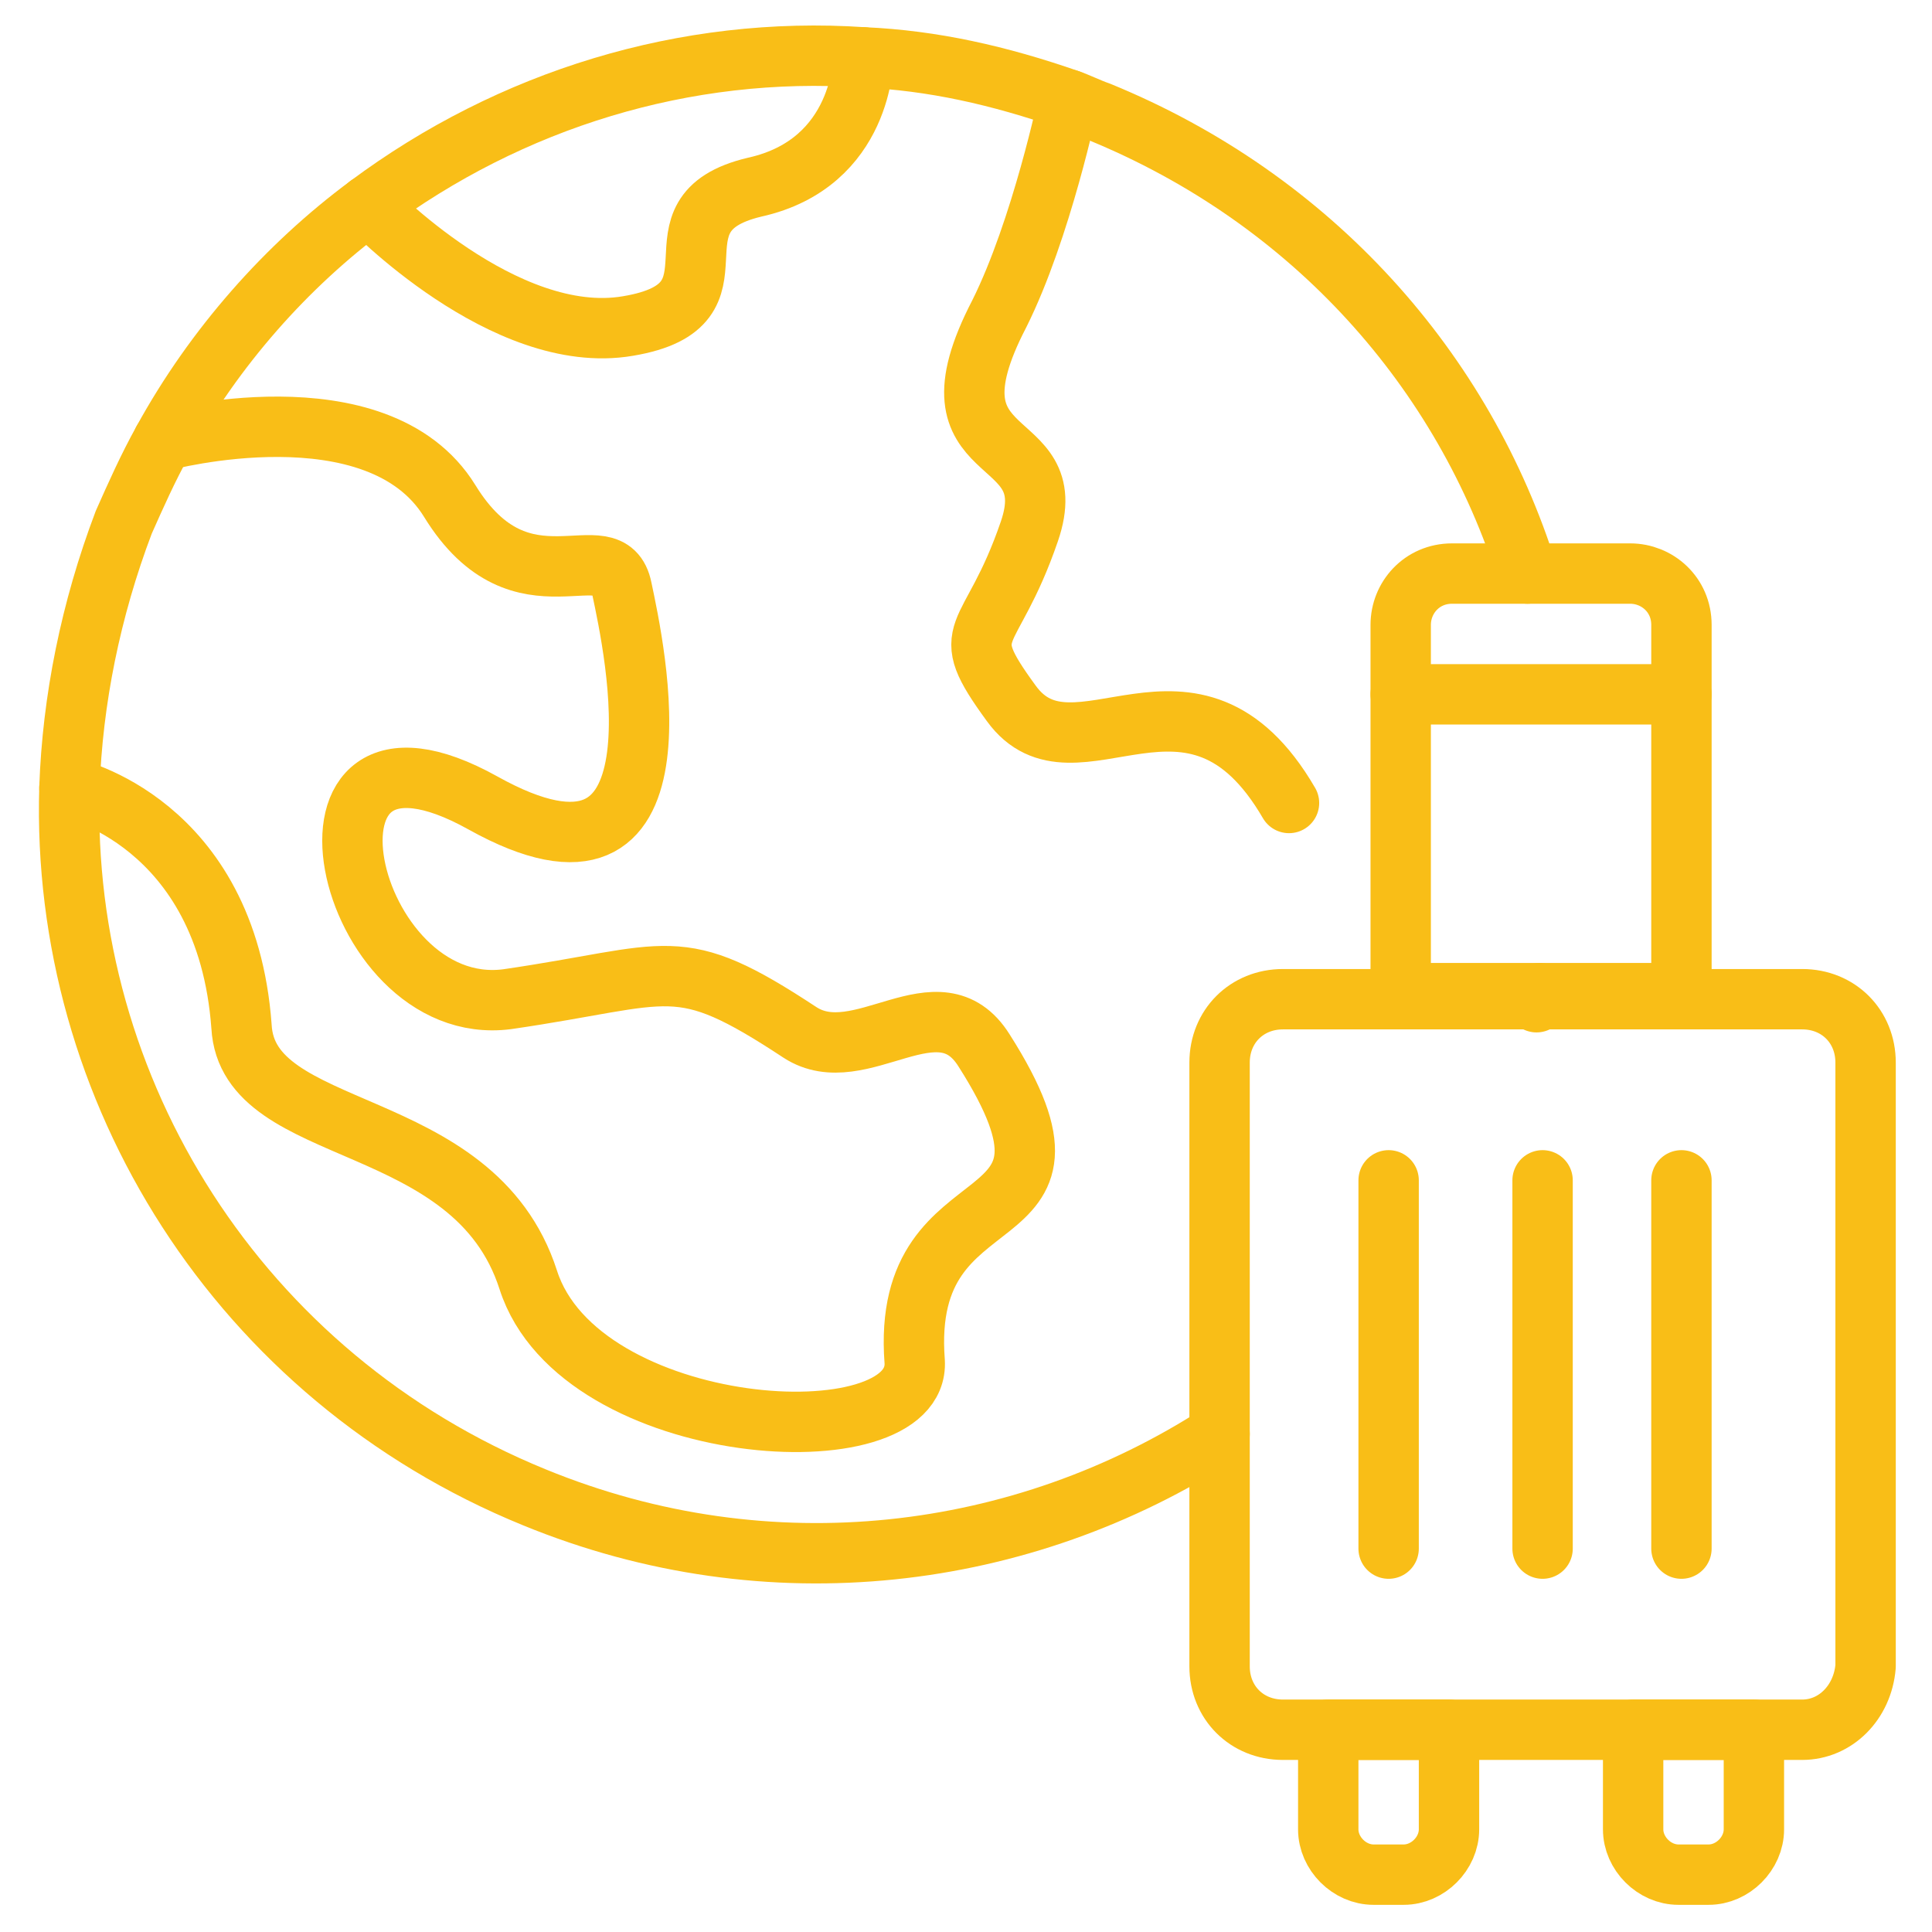 <?xml version="1.0" encoding="utf-8"?>
<!-- Generator: Adobe Illustrator 28.5.0, SVG Export Plug-In . SVG Version: 9.03 Build 54727)  -->
<svg version="1.0" id="Layer_1" xmlns="http://www.w3.org/2000/svg" xmlns:xlink="http://www.w3.org/1999/xlink" x="0px" y="0px"
	 viewBox="0 0 64 64" style="enable-background:new 0 0 64 64;" xml:space="preserve">
<style type="text/css">
	.st0{fill:none;stroke:#f9be17;stroke-width:2;stroke-linecap:round;stroke-linejoin:round;stroke-miterlimit:10;}
</style>
<g>
	<path class="st0" d="M40.4,47.5c-6.5,4.2-14.9,5.3-22.7,2.1C7.9,45.6,2,36.1,2.3,26.1c0.1-2.9,0.7-5.9,1.8-8.8
		c0.4-0.9,0.8-1.8,1.3-2.7c0,0,0,0,0,0c1.7-3.1,4.1-5.8,6.8-7.8c4.7-3.5,10.5-5.3,16.4-4.9c2.3,0.1,4.5,0.6,6.8,1.4
		c0.3,0.1,0.7,0.3,1,0.4c7.1,2.9,12.1,8.6,14.2,15.3"/>
	<path class="st0" d="M51,32.9c0,0.1,0,0.2-0.1,0.3"/>
	<path class="st0" d="M5.4,14.6c0,0,7.1-1.9,9.5,2s5.3,0.9,5.7,2.9C21,21.4,23,30.5,16,26.6c-7-3.9-4.6,7.2,0.8,6.5
		c5.5-0.8,5.6-1.6,9.7,1.1c2,1.3,4.6-1.8,6.1,0.6c4.2,6.6-2.8,3.8-2.3,10.3c0.2,3.3-11.1,2.6-12.8-2.7C15.7,36.8,8.2,37.8,8,34
		c-0.5-6.8-5.7-7.9-5.7-7.9"/>
	<path class="st0" d="M35.4,3.3c0,0-0.9,4.3-2.3,7.1c-2.7,5.2,2.2,3.7,1,7.2c-1.3,3.8-2.5,3.1-0.6,5.7c2.1,2.9,6-2.2,9.2,3.3"/>
	<path class="st0" d="M12.2,6.8c0,0,4.5,4.7,8.6,4c4.2-0.7,0.4-3.7,4.2-4.6c3.6-0.8,3.6-4.3,3.6-4.3"/>
	<path class="st0" d="M59.7,57.3H42.5c-1.2,0-2.1-0.9-2.1-2.1v-20c0-1.2,0.9-2.1,2.1-2.1h17.2c1.2,0,2.1,0.9,2.1,2.1v20
		C61.7,56.4,60.8,57.3,59.7,57.3z"/>
	<path class="st0" d="M55.7,32.9h-9.3V20.7c0-0.9,0.7-1.7,1.7-1.7H54c0.9,0,1.7,0.7,1.7,1.7V32.9z"/>
	<path class="st0" d="M46.5,62.1h-1c-0.8,0-1.5-0.7-1.5-1.5v-3.3h4v3.3C48,61.4,47.3,62.1,46.5,62.1z"/>
	<path class="st0" d="M56.6,62.1h-1c-0.8,0-1.5-0.7-1.5-1.5v-3.3h4v3.3C58.1,61.4,57.4,62.1,56.6,62.1z"/>
	<line class="st0" x1="46.4" y1="23" x2="55.7" y2="23"/>
	<line class="st0" x1="51.1" y1="39.1" x2="51.1" y2="51.3"/>
	<line class="st0" x1="46" y1="39.1" x2="46" y2="51.3"/>
	<line class="st0" x1="55.7" y1="39.1" x2="55.7" y2="51.3"/>
</g>
</svg>
